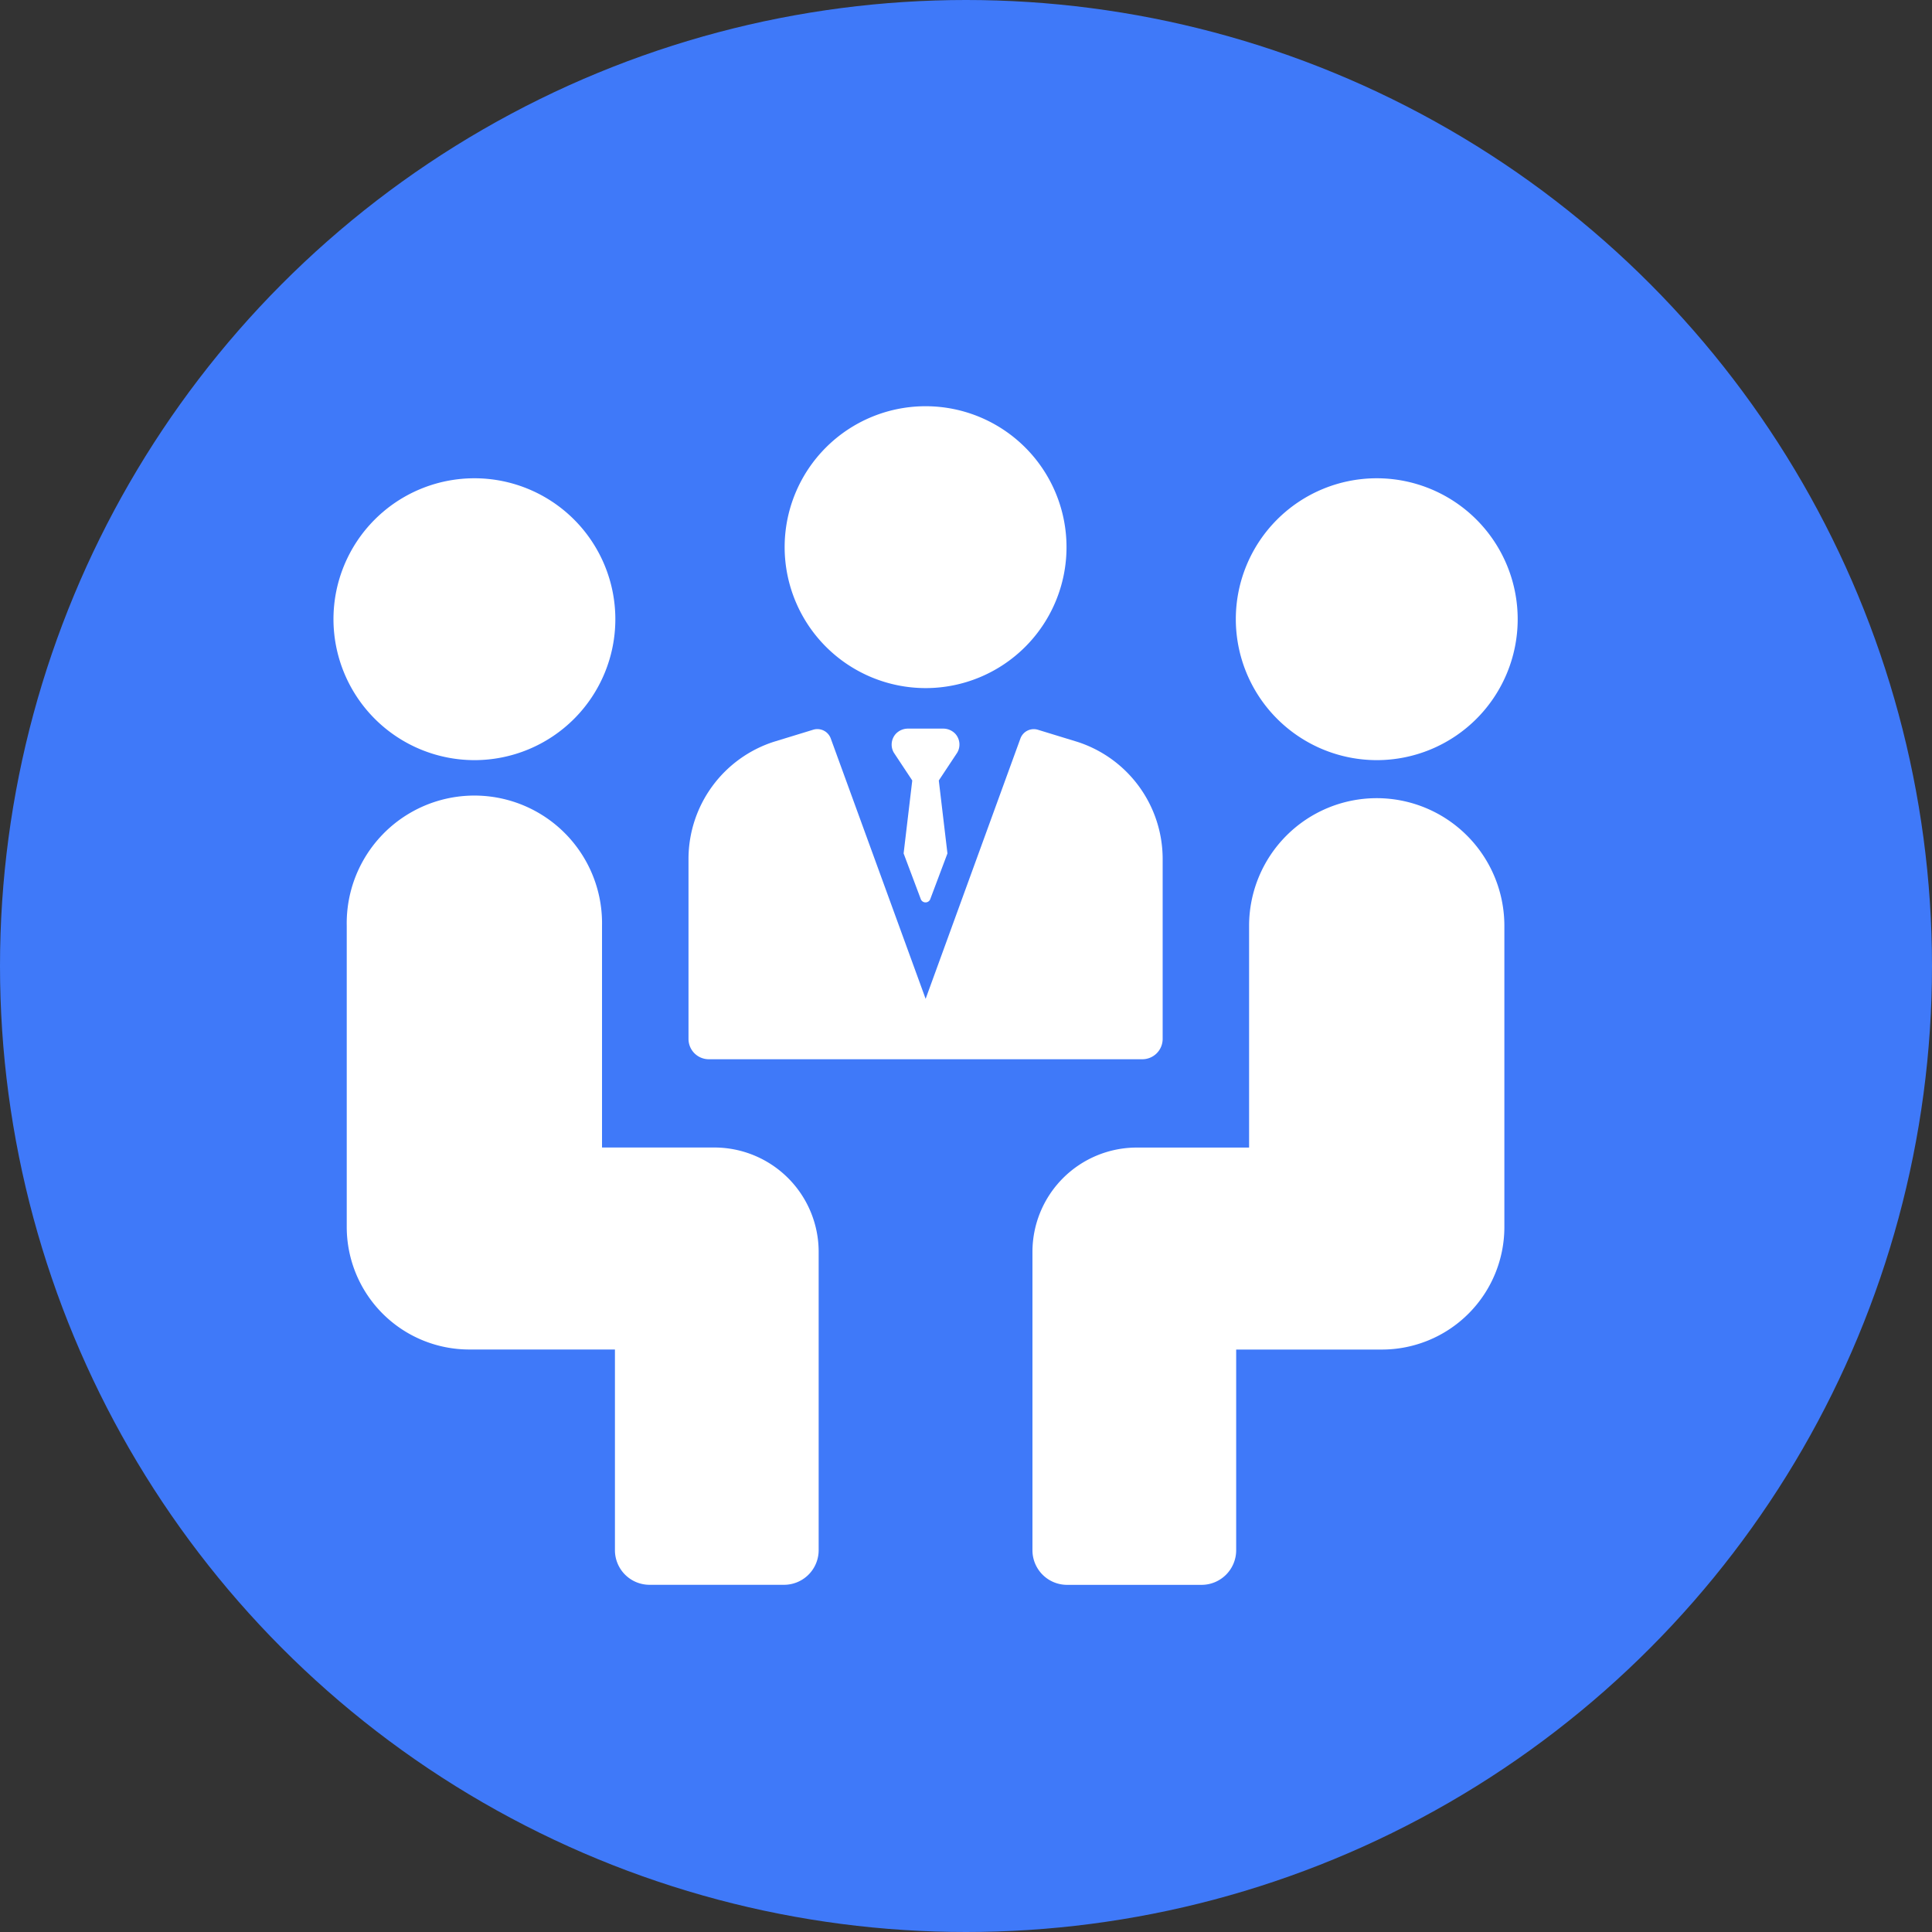 <svg xmlns="http://www.w3.org/2000/svg" width="38" height="38" viewBox="0 0 38 38">
  <rect x="0" y="0" width="38" height="38" fill="#333333" stroke="none"/>
  <g id="audit" transform="translate(-71 -3507.514)">
    <g id="Groupe_164461" data-name="Groupe 164461" transform="translate(71 3507.514)">
      <circle id="Ellipse_9560" data-name="Ellipse 9560" cx="19" cy="19" r="19" transform="translate(0)" fill="#3f79f9"/>
      <g id="meeting-svgrepo-com" transform="translate(6.559 7.99)">
        <path id="Tracé_87701" data-name="Tracé 87701" d="M115.926,6.24a2.772,2.772,0,1,0-2.772-2.772A2.775,2.775,0,0,0,115.926,6.24Z" transform="translate(-104.28 -0.696)" fill="#fff"/>
        <path id="Tracé_87702" data-name="Tracé 87702" d="M141.25,81.635a.328.328,0,0,0-.243-.1h-.68a.328.328,0,0,0-.243.1.315.315,0,0,0-.042.372l.363.548-.17,1.435.335.891a.1.1,0,0,0,.192,0l.335-.891-.17-1.435.363-.548A.315.315,0,0,0,141.25,81.635Z" transform="translate(-129.021 -75.194)" fill="#fff"/>
        <path id="Tracé_87703" data-name="Tracé 87703" d="M89.43,88.166h8.537a.4.4,0,0,0,.395-.395V84.215a2.421,2.421,0,0,0-1.672-2.29l-.78-.239a.28.28,0,0,0-.346.172L93.7,86.978l-1.866-5.121a.28.28,0,0,0-.346-.172l-.774.237a2.423,2.423,0,0,0-1.678,2.292v3.557A.4.4,0,0,0,89.43,88.166Z" transform="translate(-82.053 -75.322)" fill="#fff"/>
        <path id="Tracé_87704" data-name="Tracé 87704" d="M2.772,24.307A2.772,2.772,0,1,0,0,21.535,2.775,2.775,0,0,0,2.772,24.307Z" transform="translate(0 -17.346)" fill="#fff"/>
        <path id="Tracé_87705" data-name="Tracé 87705" d="M10.562,105.871H8.354v-4.361a2.511,2.511,0,1,0-5.021,0v5.924a2.41,2.41,0,0,0,2.41,2.41H8.608v3.947a.681.681,0,0,0,.681.681h2.645a.681.681,0,0,0,.681-.681v-5.867a2.053,2.053,0,0,0-2.053-2.053Z" transform="translate(-3.072 -91.291)" fill="#fff"/>
        <path id="Tracé_87706" data-name="Tracé 87706" d="M229.081,24.307a2.772,2.772,0,1,0-2.772-2.772A2.775,2.775,0,0,0,229.081,24.307Z" transform="translate(-208.561 -17.346)" fill="#fff"/>
        <path id="Tracé_87707" data-name="Tracé 87707" d="M182.078,99a2.511,2.511,0,0,0-2.511,2.511v4.361h-2.208a2.053,2.053,0,0,0-2.053,2.053v5.867a.681.681,0,0,0,.681.681h2.645a.681.681,0,0,0,.681-.681v-3.947h2.865a2.41,2.41,0,0,0,2.41-2.41v-5.924A2.511,2.511,0,0,0,182.078,99Z" transform="translate(-161.558 -91.291)" fill="#fff"/>
      </g>
    </g>
  </g>
</svg>
